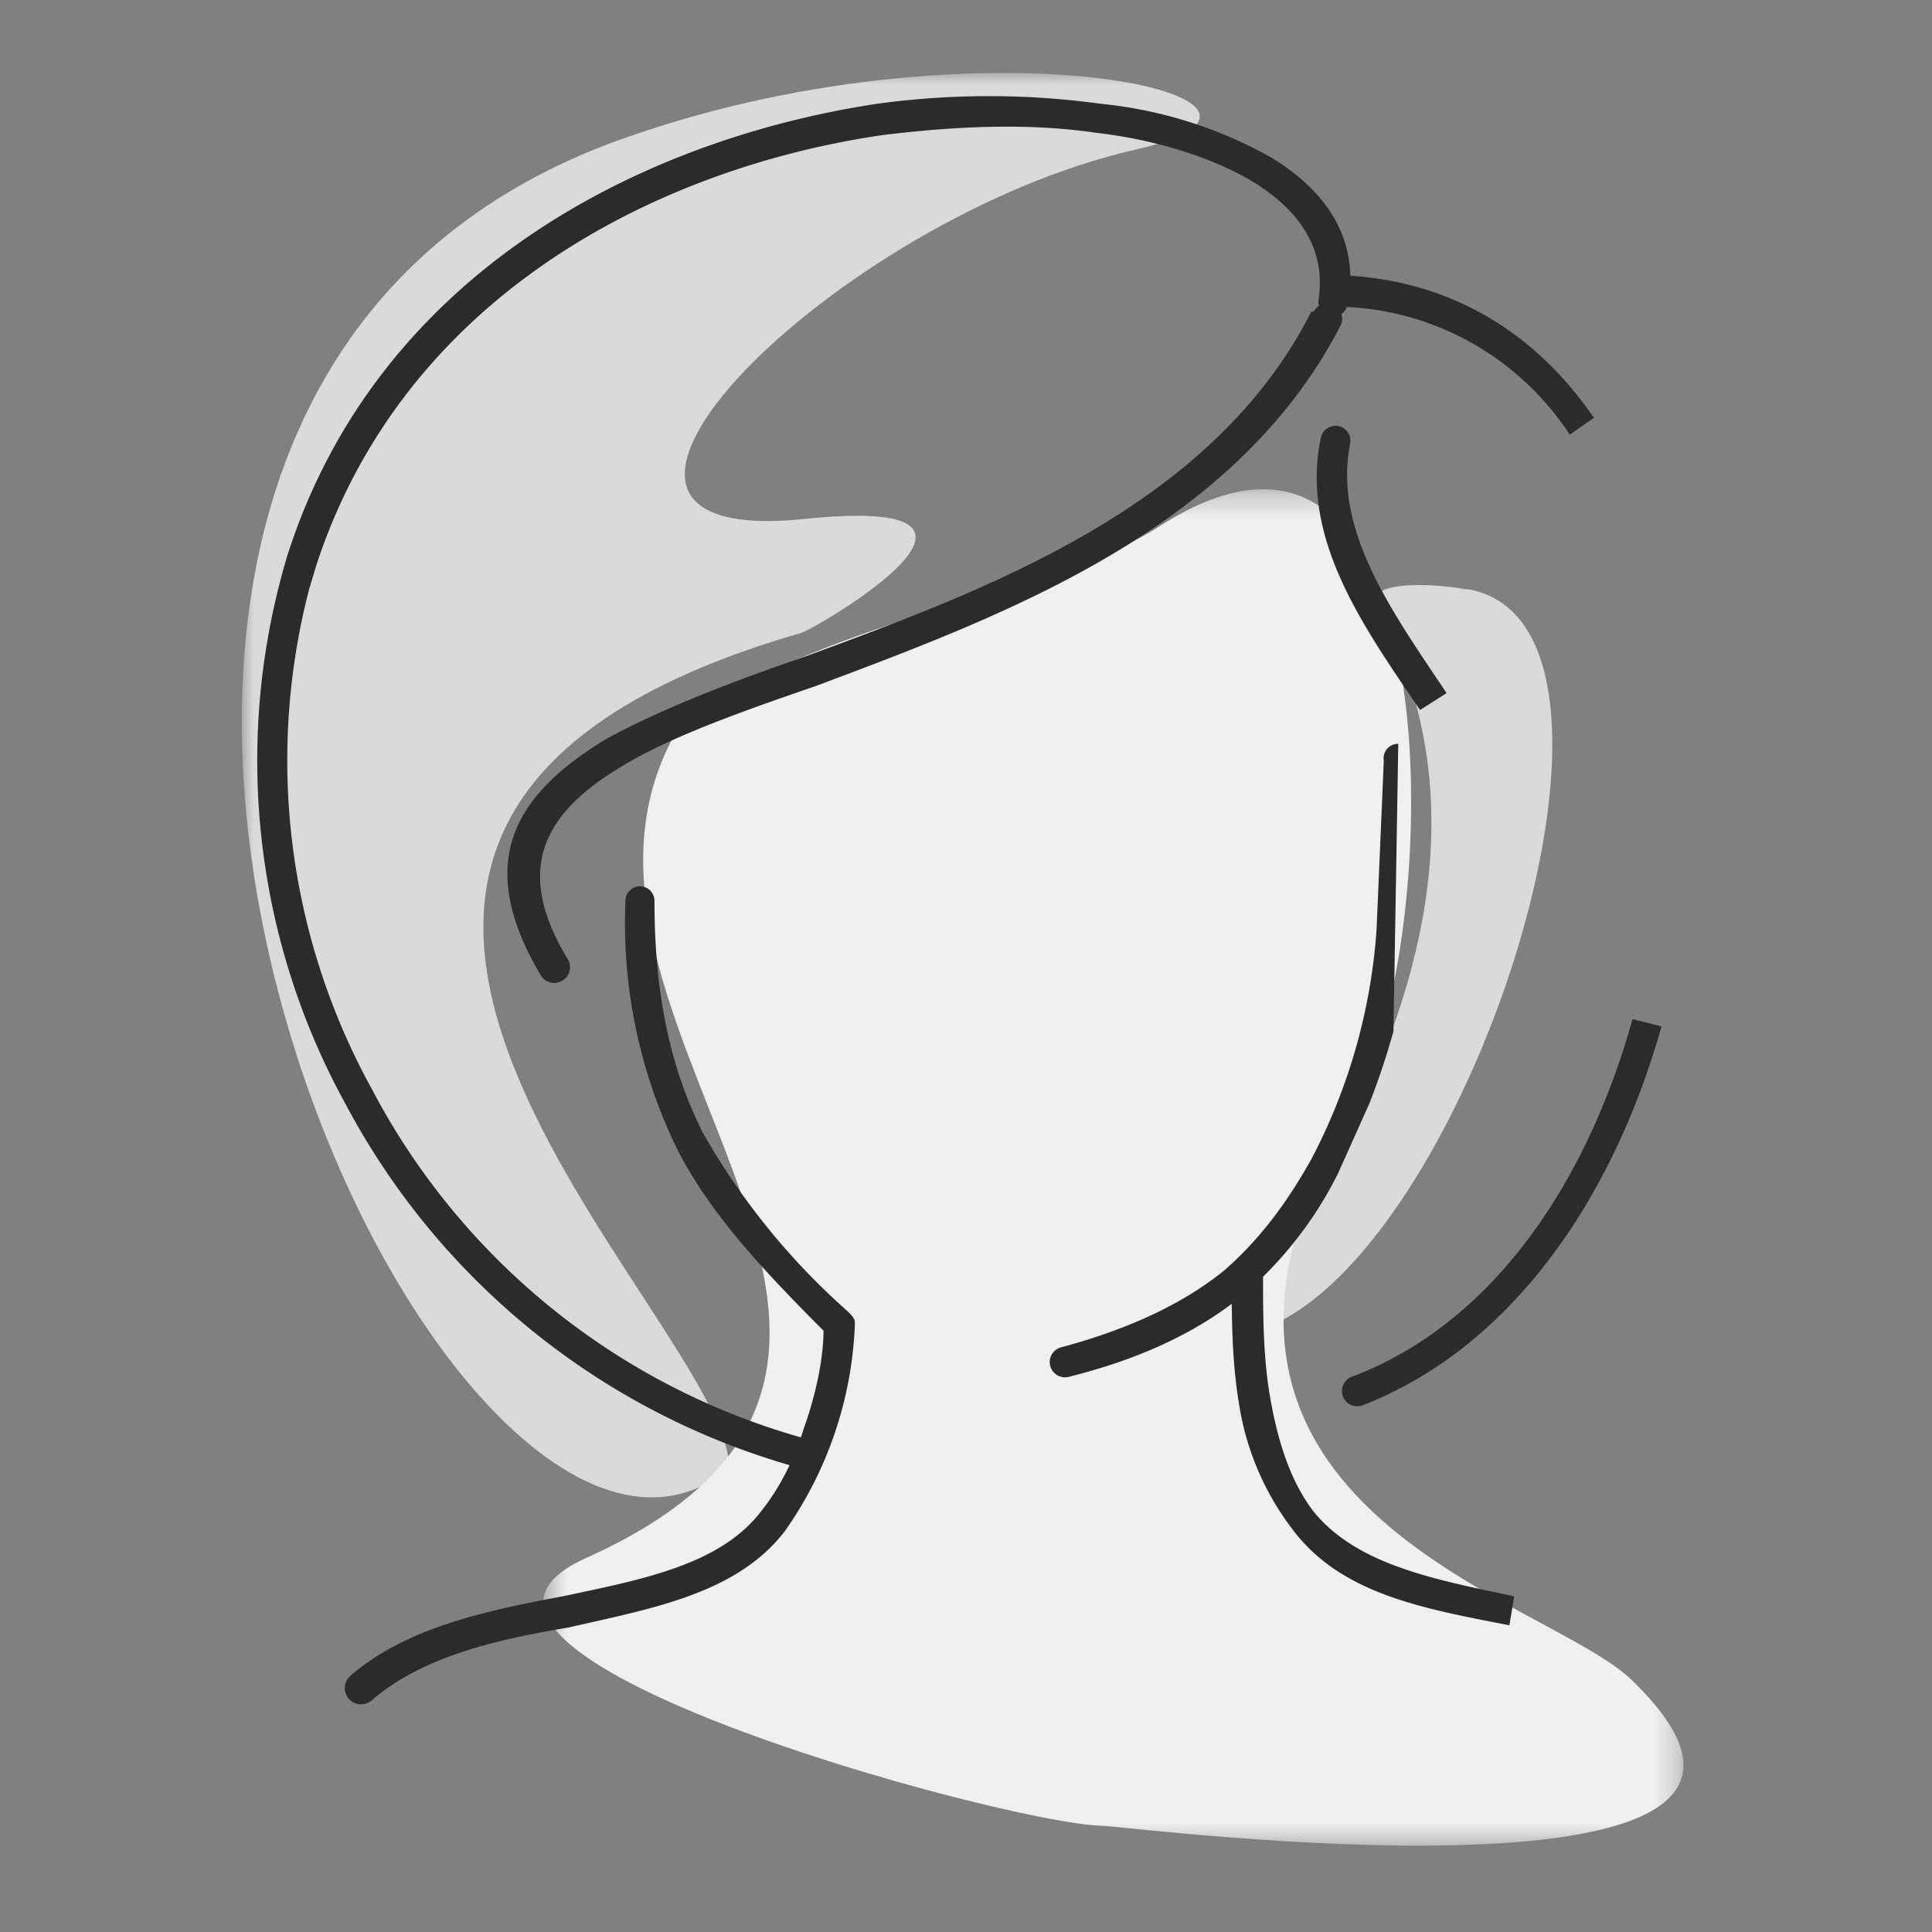 <svg xmlns="http://www.w3.org/2000/svg" width="80" height="80" fill="none" viewBox="0 0 80 80"><rect x="0" y="0" width="80" height="80" fill="#808080" stroke="none"/><mask id="a" width="60" height="74" x="10" y="3" maskUnits="userSpaceOnUse" style="mask-type:alpha"><path fill="#fff" d="M49.7 3H10v73.5h59.7V3H10v59h39.7V3Z"/></mask><g mask="url(#a)"><path fill="#DADADA" fill-rule="evenodd" d="M26.2 5.6c-32.5 11-8 65.1 4 55.2 0-6.2-24.8-26.6 3-34.6.6-.2 10.3-5.8 0-4.7C20.8 22.7 34.7 9 47 6.2c8.9-2-6-5.7-20.8-.6Z" clip-rule="evenodd"/></g><path fill="#DADADA" fill-rule="evenodd" d="M60.8 24.4c8.3 1.5.2 26.9-8.2 30.5C47 57.3 65.5 40.7 57 25.1c-.5-1 2-1 3.7-.7" clip-rule="evenodd"/><mask id="b" width="48" height="57" x="22" y="20" maskUnits="userSpaceOnUse" style="mask-type:alpha"><path fill="#fff" d="M69.7 76.5V20.3H22.5v56.2h47.2Z"/></mask><g mask="url(#b)"><path fill="#F0F0F0" fill-rule="evenodd" d="M67.6 69.6c-3.5-3.5-21.4-7.2-11.5-24 3.7-6.4 4.3-31.8-8.1-23.8-4 2.6-12.1 3.4-19.2 7.6l-.3.1c-8.2 12 14.4 26.6-4.2 35-8.8 3.9 17.3 11 21.3 11.1 1 0 32.4 4.1 22-6" clip-rule="evenodd"/></g><path fill="#2B2B2B" fill-rule="evenodd" d="M57.7 42.7a30.2 30.2 0 0 1-1 3l-1.3 2.9a16 16 0 0 1-3.9 5c-1.7 1.4-4 2.6-7.2 3.4a.6.6 0 0 1-.4-1.2c3-.8 5.2-1.9 6.8-3.2 1.6-1.4 2.7-3 3.6-4.6a24 24 0 0 0 2.7-9.5l.3-7a.6.6 0 0 1 .6-.7" clip-rule="evenodd"/><path fill="#2B2B2B" fill-rule="evenodd" d="M62.5 67.3c-3.6-.7-7-1.3-9-4a11.4 11.4 0 0 1-2.2-5.2c-.3-1.8-.3-3.7-.3-5.3a.6.6 0 1 1 1.3 0c0 1.6 0 3.4.3 5.1.3 1.7.8 3.4 1.8 4.7 1.8 2.2 5 2.8 8.3 3.5l-.2 1.2Zm-36.6-30a.6.6 0 1 1 1.2 0c0 4 .7 7 2 9.6a29 29 0 0 0 6 7.4c.2.2.3.3.3.5a15.9 15.9 0 0 1-2.9 8.6c-2 2.6-5.5 3.2-9 4-3 .5-6 1.2-8.1 3a.6.6 0 1 1-.9-1c2.3-2 5.6-2.7 8.8-3.3 3.3-.7 6.5-1.3 8.2-3.5.8-1 1.4-2.2 1.8-3.5.5-1.4.8-2.9.8-4-2.7-2.7-4.8-5-6.1-7.6a21.3 21.3 0 0 1-2.1-10.2" clip-rule="evenodd"/><path fill="#2B2B2B" fill-rule="evenodd" d="M54.4 12.9a.6.6 0 0 1 1.1.6c-4.4 8.5-14 12-21.7 14.9-3.2 1.1-6 2.1-8 3.3-3.2 1.9-4.6 4.2-2.3 8a.6.6 0 1 1-1.1.7c-2.8-4.7-1.1-7.5 2.7-9.8 2.2-1.2 5-2.3 8.2-3.4 7.6-2.8 16.9-6.2 21-14.3" clip-rule="evenodd"/><path fill="#2B2B2B" fill-rule="evenodd" d="M55.8 12.6a.6.6 0 0 1-1.2-.2c.3-2-.7-3.6-2.6-4.8-1.6-1-4-1.8-6.6-2.1-2.7-.4-5.7-.3-8.9.1C27 7 16.7 12.4 13.1 23.4l-.3 1a28.2 28.2 0 0 0 2.6 20.7 29 29 0 0 0 17.7 14.4.6.6 0 0 1-.3 1.2 30.4 30.4 0 0 1-18.5-15A29.5 29.5 0 0 1 11.9 23C15.6 11.4 26.4 5.8 36.3 4.3a34 34 0 0 1 9.3 0 18 18 0 0 1 7 2.2c2.5 1.5 3.7 3.6 3.2 6.1" clip-rule="evenodd"/><path fill="#2B2B2B" fill-rule="evenodd" d="M65 18a11.7 11.7 0 0 0-9.5-5.3.6.6 0 0 1-.6-.7.6.6 0 0 1 .7-.6c4.5.2 8 2.4 10.4 5.9l-1 .7Zm3.8 24.5c-2 7.1-6.2 13.3-12.4 15.7A.6.6 0 0 1 56 57c5.8-2.2 9.7-8 11.6-14.8l1.2.3Zm-10-13.1c-2.3-3.4-5-7.1-4.1-11.3a.6.6 0 1 1 1.2.3c-.7 3.6 1.8 7 4 10.3" clip-rule="evenodd"/></svg>
